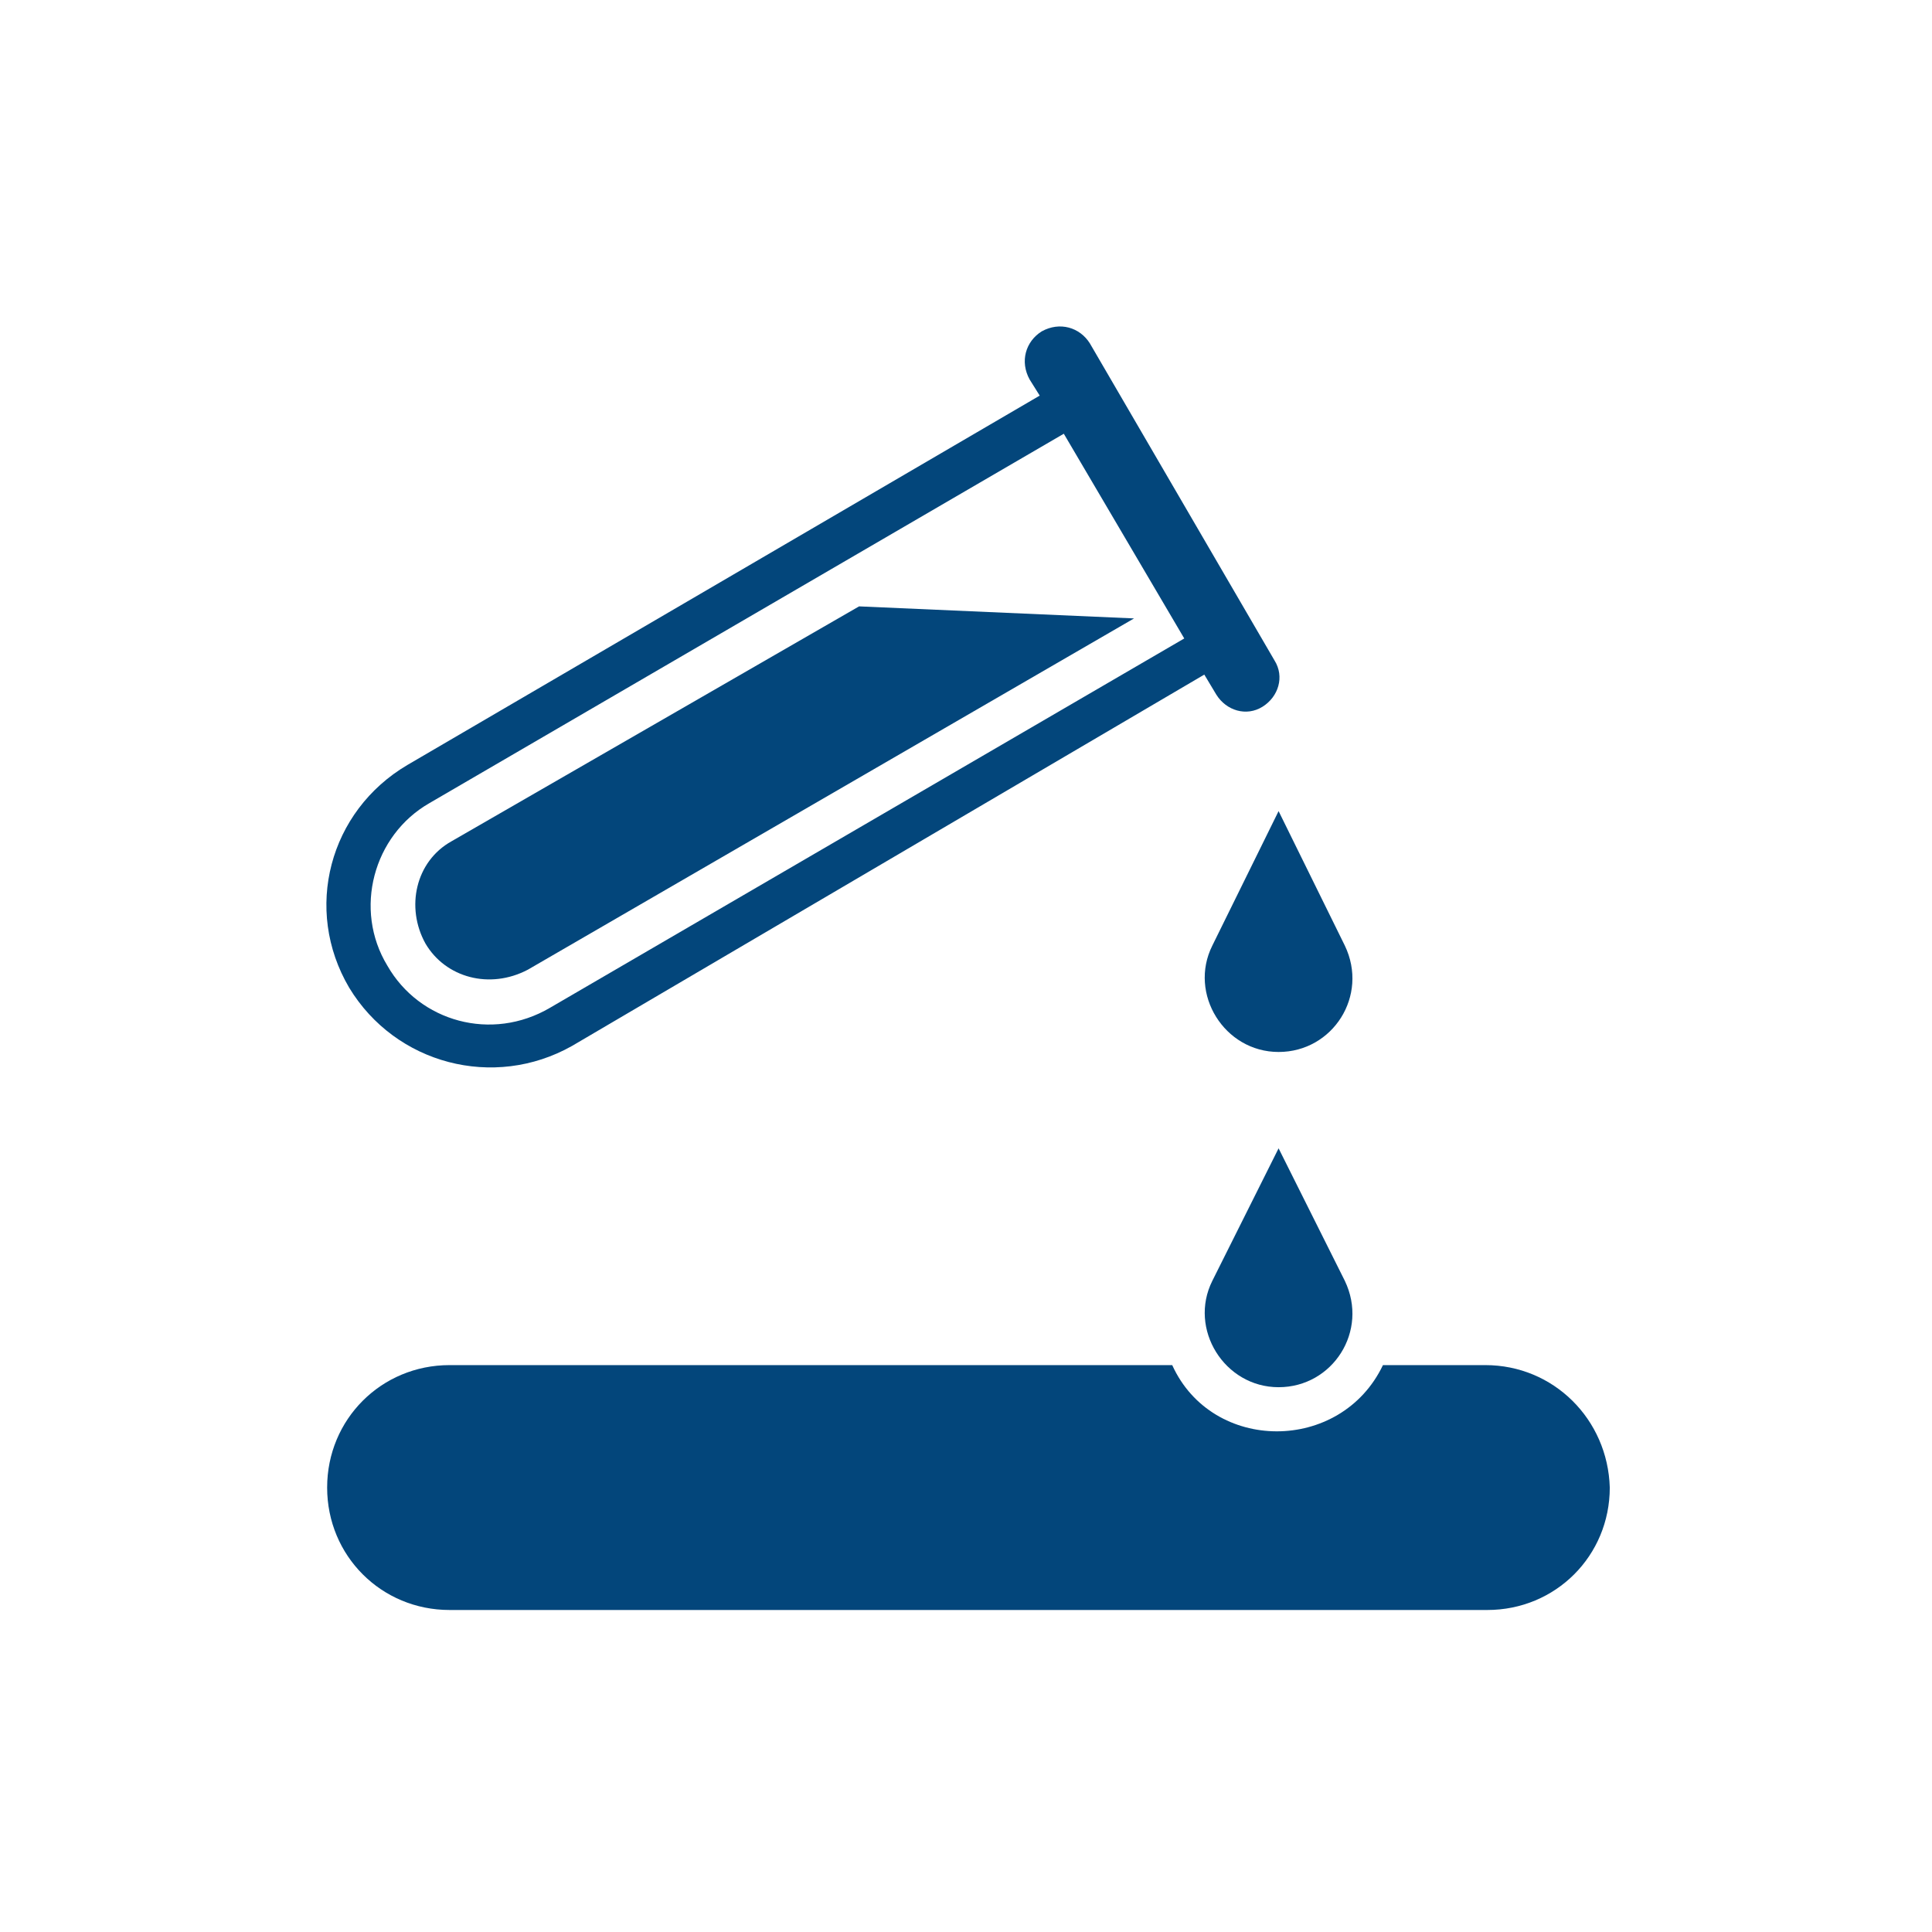 <svg width="64" height="64" viewBox="0 0 64 64" fill="none" xmlns="http://www.w3.org/2000/svg">
<path d="M17.486 32.122L37.567 20.486L28.458 20.087L14.96 27.867C13.763 28.532 13.43 30.061 14.095 31.258C14.76 32.388 16.223 32.787 17.486 32.122Z" fill="#03467B"/>
<path d="M40.16 31.324C39.362 32.92 40.559 34.848 42.355 34.848C44.15 34.848 45.347 32.986 44.549 31.324L42.355 26.869L40.16 31.324Z" fill="#03467B"/>
<path d="M40.16 42.429C39.362 44.024 40.559 45.953 42.355 45.953C44.15 45.953 45.347 44.091 44.549 42.429L42.355 38.04L40.16 42.429Z" fill="#03467B"/>
<path d="M18.949 34.648L39.894 22.347L40.293 23.012C40.626 23.544 41.291 23.744 41.823 23.411C42.355 23.079 42.554 22.414 42.222 21.882L36.104 11.376C35.772 10.844 35.107 10.645 34.508 10.977C33.977 11.309 33.777 11.974 34.109 12.573L34.442 13.105L13.497 25.34C10.903 26.869 10.039 30.127 11.568 32.72C13.098 35.247 16.356 36.111 18.949 34.648ZM14.228 26.603L35.24 14.368L39.23 21.15L18.218 33.385C16.289 34.516 13.896 33.85 12.832 31.989C11.701 30.127 12.366 27.667 14.228 26.603Z" fill="#03467B"/>
<path d="M49.203 45.221H45.812C44.416 48.146 40.16 48.146 38.831 45.221H14.893C12.632 45.221 10.837 47.016 10.837 49.277C10.837 51.538 12.632 53.333 14.893 53.333H49.27C51.531 53.333 53.326 51.538 53.326 49.277C53.26 47.016 51.464 45.221 49.203 45.221Z" fill="#03467B"/>
</svg>
